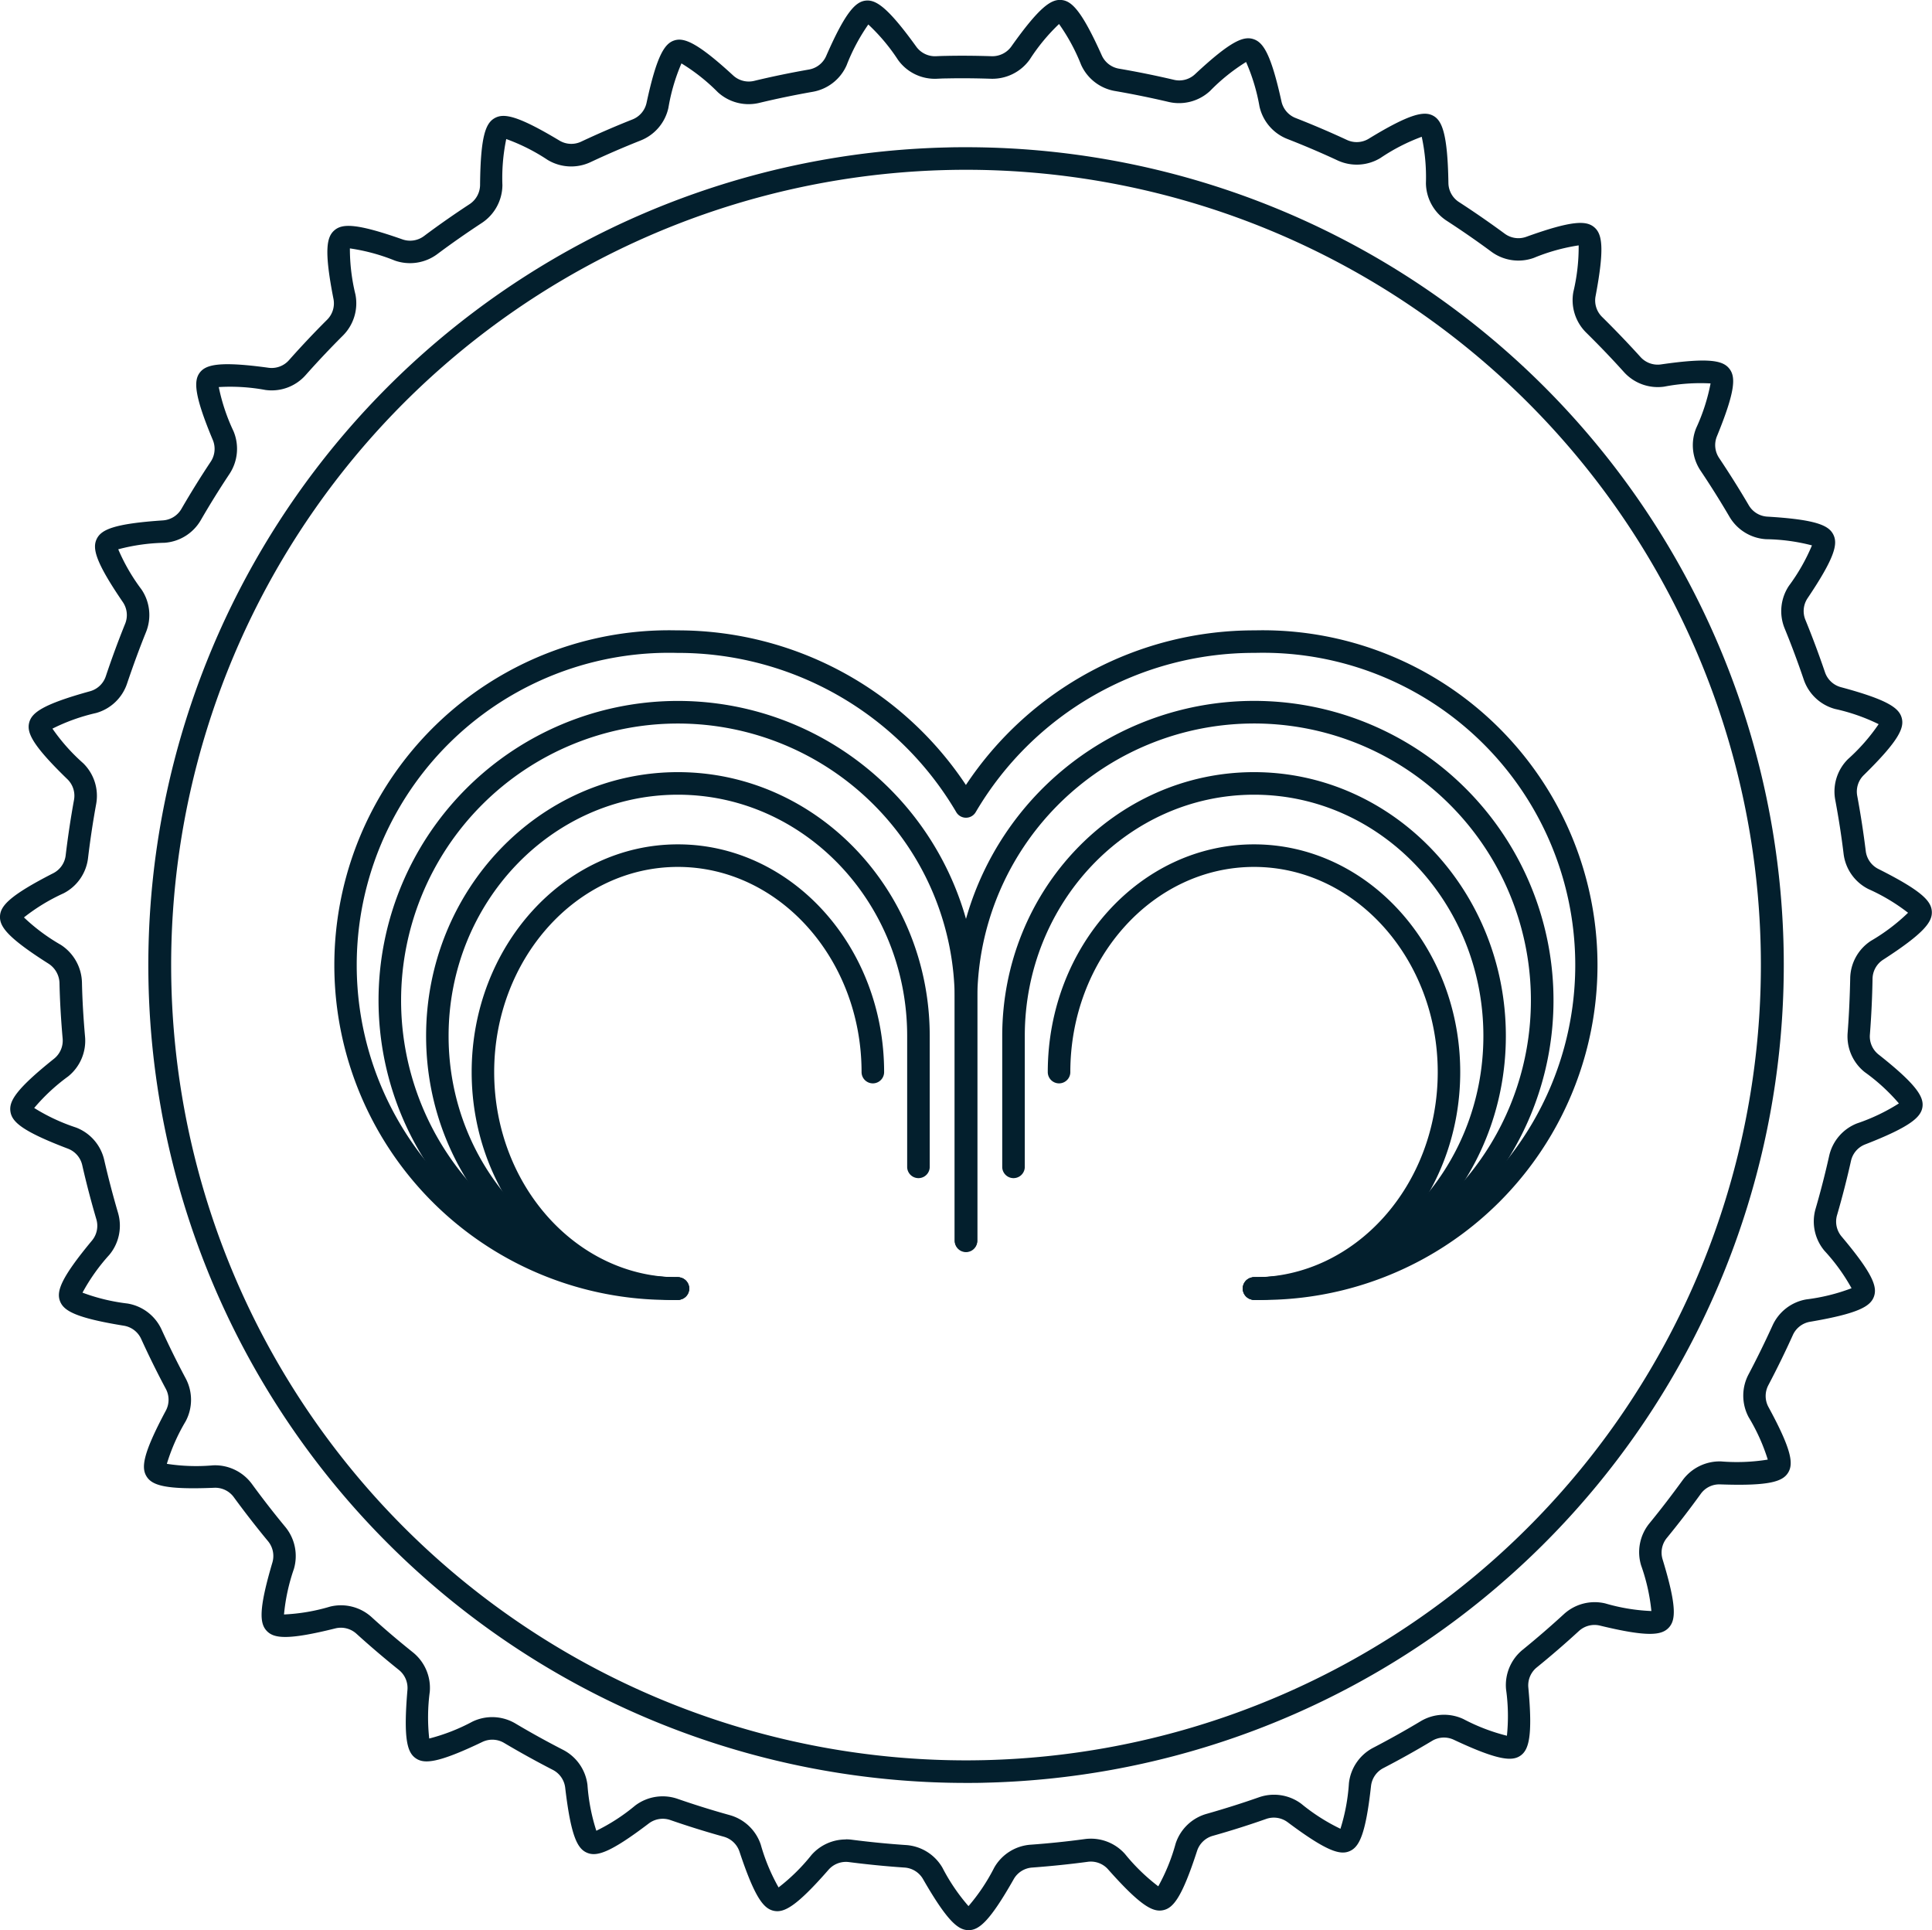 <svg xmlns="http://www.w3.org/2000/svg" width="89" height="88.9" viewBox="0 0 89 88.9">
  <g id="icon" transform="translate(0 0)">
    <path id="Path_25124" data-name="Path 25124" d="M44.618,88.9c-.472,0-.969-.388-2.1-2.356a1.064,1.064,0,0,0-.854-.527c-.853-.058-1.714-.143-2.557-.252a1.065,1.065,0,0,0-.938.352c-1.493,1.708-2.053,1.989-2.516,1.894s-.872-.57-1.588-2.728a1.064,1.064,0,0,0-.729-.688c-.827-.23-1.652-.487-2.453-.765a1.066,1.066,0,0,0-.994.155c-1.805,1.372-2.41,1.536-2.847,1.35s-.74-.736-1.006-3a1.065,1.065,0,0,0-.575-.82c-.763-.393-1.516-.809-2.237-1.237a1.063,1.063,0,0,0-1-.048c-2.056.986-2.684,1.023-3.072.754s-.577-.871-.382-3.153a1.064,1.064,0,0,0-.4-.92c-.667-.535-1.32-1.092-1.94-1.654A1.066,1.066,0,0,0,15.455,75c-2.216.553-2.837.463-3.164.121s-.39-.966.257-3.153a1.07,1.07,0,0,0-.206-.989c-.533-.644-1.059-1.321-1.565-2.012a1.059,1.059,0,0,0-.909-.442c-2.273.095-2.862-.118-3.114-.519s-.188-1.025.886-3.035a1.062,1.062,0,0,0,0-1c-.4-.748-.781-1.522-1.136-2.3a1.064,1.064,0,0,0-.8-.611c-2.24-.364-2.775-.692-2.941-1.134s.023-1.041,1.475-2.789a1.063,1.063,0,0,0,.2-.982c-.241-.819-.46-1.656-.649-2.487a1.061,1.061,0,0,0-.657-.761C1.01,52.1.553,51.671.481,51.2s.23-1.014,2.005-2.434a1.068,1.068,0,0,0,.4-.93c-.08-.91-.127-1.74-.145-2.536a1.1,1.1,0,0,0-.5-.911C.337,43.182-.022,42.673,0,42.2s.431-.948,2.457-1.983a1.063,1.063,0,0,0,.569-.825c.1-.841.229-1.7.382-2.542a1.06,1.06,0,0,0-.3-.957c-1.629-1.578-1.88-2.151-1.764-2.608s.613-.842,2.807-1.448a1.064,1.064,0,0,0,.724-.692c.267-.8.566-1.613.887-2.408a1.061,1.061,0,0,0-.1-1c-1.282-1.876-1.413-2.49-1.206-2.915s.773-.7,3.054-.854a1.064,1.064,0,0,0,.849-.532c.427-.737.88-1.467,1.346-2.168a1.065,1.065,0,0,0,.1-1c-.878-2.094-.88-2.742-.6-3.108s.9-.533,3.168-.221a1.064,1.064,0,0,0,.94-.351c.572-.645,1.161-1.269,1.75-1.856a1.062,1.062,0,0,0,.3-.958c-.44-2.239-.318-2.855.04-3.165s.984-.34,3.134.416a1.07,1.07,0,0,0,1-.156c.667-.5,1.371-.991,2.09-1.463a1.07,1.07,0,0,0,.488-.885c.021-2.274.264-2.852.676-3.082s1.032-.135,2.983,1.037a1.061,1.061,0,0,0,1,.047c.771-.362,1.564-.706,2.358-1.02a1.064,1.064,0,0,0,.652-.764c.474-2.207.841-2.737,1.28-2.877s1.047.082,2.712,1.615a1.062,1.062,0,0,0,.97.247c.83-.2,1.677-.374,2.516-.521a1.066,1.066,0,0,0,.794-.617C38.958.521,39.425.076,39.883.028s1,.281,2.325,2.12a1.065,1.065,0,0,0,.9.442c.146-.007.292-.013.439-.015.659-.015,1.356-.011,2.132.014a1.075,1.075,0,0,0,.91-.449C47.9.292,48.434-.044,48.9,0s.925.479,1.856,2.553a1.064,1.064,0,0,0,.8.611c.836.143,1.683.315,2.519.511a1.061,1.061,0,0,0,.972-.254C56.7,1.878,57.283,1.657,57.734,1.8s.81.656,1.3,2.879a1.063,1.063,0,0,0,.655.758c.791.31,1.584.648,2.356,1.007a1.065,1.065,0,0,0,1.005-.053c1.93-1.181,2.568-1.28,2.973-1.059s.663.819.7,3.1a1.063,1.063,0,0,0,.488.875c.716.464,1.421.953,2.1,1.452a1.062,1.062,0,0,0,.993.15c2.149-.775,2.777-.747,3.137-.442s.487.925.061,3.174a1.061,1.061,0,0,0,.3.956c.609.6,1.2,1.218,1.767,1.843a1.065,1.065,0,0,0,.942.345c2.256-.327,2.866-.173,3.156.2s.29,1-.576,3.113a1.065,1.065,0,0,0,.105,1c.467.7.925,1.425,1.361,2.169a1.061,1.061,0,0,0,.853.528c2.27.135,2.836.407,3.046.831s.083,1.037-1.187,2.926a1.064,1.064,0,0,0-.1,1c.318.776.62,1.586.9,2.407a1.066,1.066,0,0,0,.73.69c2.19.588,2.688.968,2.808,1.425s-.135,1.042-1.751,2.628a1.06,1.06,0,0,0-.3.955c.155.833.287,1.687.392,2.539a1.068,1.068,0,0,0,.577.825c2.029,1.018,2.441,1.49,2.467,1.961s-.333.989-2.248,2.225a1.062,1.062,0,0,0-.483.879c-.015.857-.056,1.72-.122,2.564a1.061,1.061,0,0,0,.4.92c1.774,1.4,2.088,1.962,2.021,2.418s-.523.9-2.644,1.724a1.059,1.059,0,0,0-.649.762c-.186.83-.4,1.667-.64,2.49a1.065,1.065,0,0,0,.205.984c1.462,1.735,1.654,2.33,1.492,2.774s-.7.776-2.946,1.158a1.063,1.063,0,0,0-.79.615c-.351.778-.73,1.551-1.124,2.3a1.063,1.063,0,0,0,0,1.006c1.088,2,1.156,2.625.908,3.028s-.842.621-3.13.54a1.051,1.051,0,0,0-.9.444c-.5.691-1.023,1.371-1.554,2.019a1.063,1.063,0,0,0-.2.985c.666,2.183.608,2.81.282,3.155s-.949.439-3.17-.1a1.062,1.062,0,0,0-.969.254c-.63.578-1.28,1.14-1.934,1.67a1.065,1.065,0,0,0-.393.924c.211,2.257.019,2.875-.359,3.141s-1.014.239-3.078-.732a1.061,1.061,0,0,0-1,.055c-.726.436-1.479.857-2.239,1.251a1.063,1.063,0,0,0-.57.825c-.25,2.259-.55,2.81-.983,3s-1.041.028-2.86-1.333a1.065,1.065,0,0,0-.991-.148c-.8.282-1.627.543-2.452.776a1.064,1.064,0,0,0-.727.694c-.7,2.157-1.1,2.635-1.565,2.732s-1.025-.179-2.537-1.883a1.059,1.059,0,0,0-.939-.345c-.84.113-1.7.2-2.553.264a1.061,1.061,0,0,0-.852.533C45.587,88.51,45.094,88.9,44.622,88.9Zm-5.654-4.183a2.114,2.114,0,0,1,.275.018c.822.106,1.66.189,2.493.245a2.1,2.1,0,0,1,1.683,1.045,8.9,8.9,0,0,0,1.2,1.768A8.854,8.854,0,0,0,45.8,86.021a2.1,2.1,0,0,1,1.681-1.057c.832-.06,1.669-.147,2.488-.258a2.1,2.1,0,0,1,1.855.686,8.917,8.917,0,0,0,1.533,1.489,8.838,8.838,0,0,0,.8-1.968A2.1,2.1,0,0,1,55.6,83.539c.8-.228,1.608-.482,2.391-.757a2.1,2.1,0,0,1,1.958.3,8.889,8.889,0,0,0,1.8,1.149,8.836,8.836,0,0,0,.391-2.1A2.1,2.1,0,0,1,63.258,80.5c.74-.385,1.474-.795,2.182-1.22a2.1,2.1,0,0,1,1.978-.1,8.927,8.927,0,0,0,2,.766,8.877,8.877,0,0,0-.04-2.14,2.1,2.1,0,0,1,.771-1.825c.638-.518,1.272-1.066,1.886-1.629a2.1,2.1,0,0,1,1.917-.5,8.811,8.811,0,0,0,2.121.35A8.87,8.87,0,0,0,75.6,72.1a2.1,2.1,0,0,1,.39-1.946c.518-.632,1.028-1.3,1.516-1.97a2.116,2.116,0,0,1,1.776-.873,8.943,8.943,0,0,0,2.153-.084,8.873,8.873,0,0,0-.879-1.95A2.1,2.1,0,0,1,80.55,63.3c.385-.728.753-1.482,1.1-2.241a2.1,2.1,0,0,1,1.564-1.211,8.886,8.886,0,0,0,2.08-.514,8.83,8.83,0,0,0-1.247-1.724,2.1,2.1,0,0,1-.408-1.942c.233-.8.442-1.618.623-2.427a2.1,2.1,0,0,1,1.287-1.5,8.884,8.884,0,0,0,1.926-.919,8.823,8.823,0,0,0-1.57-1.439,2.1,2.1,0,0,1-.791-1.817c.064-.822.1-1.664.118-2.5a2.1,2.1,0,0,1,.958-1.734,8.87,8.87,0,0,0,1.707-1.291,8.838,8.838,0,0,0-1.828-1.093,2.1,2.1,0,0,1-1.142-1.626c-.1-.831-.231-1.663-.383-2.475a2.1,2.1,0,0,1,.59-1.887,8.817,8.817,0,0,0,1.408-1.606,8.827,8.827,0,0,0-2.008-.7,2.1,2.1,0,0,1-1.444-1.36c-.272-.8-.566-1.59-.877-2.347a2.1,2.1,0,0,1,.2-1.971,8.872,8.872,0,0,0,1.057-1.856,8.844,8.844,0,0,0-2.115-.285,2.1,2.1,0,0,1-1.688-1.04c-.425-.725-.872-1.437-1.327-2.115a2.1,2.1,0,0,1-.2-1.971A8.906,8.906,0,0,0,78.8,17.66a8.8,8.8,0,0,0-2.135.148,2.1,2.1,0,0,1-1.862-.678c-.548-.609-1.129-1.214-1.723-1.8a2.1,2.1,0,0,1-.6-1.89,8.891,8.891,0,0,0,.243-2.138,8.864,8.864,0,0,0-2.066.576,2.1,2.1,0,0,1-1.964-.291c-.659-.487-1.347-.963-2.044-1.416a2.1,2.1,0,0,1-.962-1.73A8.858,8.858,0,0,0,65.494,6.3a8.859,8.859,0,0,0-1.9.976,2.1,2.1,0,0,1-1.984.109c-.753-.35-1.526-.68-2.3-.982a2.1,2.1,0,0,1-1.29-1.5,8.886,8.886,0,0,0-.618-2.048,8.823,8.823,0,0,0-1.657,1.332,2.1,2.1,0,0,1-1.919.506c-.815-.191-1.641-.359-2.455-.5a2.1,2.1,0,0,1-1.569-1.21,8.871,8.871,0,0,0-1.016-1.877A8.836,8.836,0,0,0,47.437,2.74a2.115,2.115,0,0,1-1.792.887c-.756-.024-1.435-.029-2.075-.014-.14,0-.277.008-.413.014a2.084,2.084,0,0,1-1.791-.872A8.813,8.813,0,0,0,40,1.128a8.851,8.851,0,0,0-1,1.879,2.1,2.1,0,0,1-1.565,1.222c-.819.144-1.645.315-2.454.509a2.1,2.1,0,0,1-1.915-.493A8.846,8.846,0,0,0,31.392,2.92a8.835,8.835,0,0,0-.6,2.041,2.1,2.1,0,0,1-1.284,1.511c-.774.307-1.547.641-2.3.994a2.1,2.1,0,0,1-1.979-.1,8.894,8.894,0,0,0-1.908-.962,8.84,8.84,0,0,0-.177,2.125,2.108,2.108,0,0,1-.956,1.745c-.7.46-1.388.94-2.038,1.426a2.107,2.107,0,0,1-1.966.3,8.89,8.89,0,0,0-2.066-.559,8.9,8.9,0,0,0,.256,2.126,2.1,2.1,0,0,1-.582,1.894c-.574.573-1.149,1.181-1.707,1.81a2.089,2.089,0,0,1-1.858.69,8.911,8.911,0,0,0-2.149-.133,8.86,8.86,0,0,0,.679,2.033,2.1,2.1,0,0,1-.191,1.976c-.455.684-.9,1.4-1.313,2.115a2.1,2.1,0,0,1-1.679,1.048,8.915,8.915,0,0,0-2.127.3,8.811,8.811,0,0,0,1.068,1.845,2.1,2.1,0,0,1,.209,1.975c-.313.775-.6,1.565-.865,2.347A2.1,2.1,0,0,1,4.427,32.84a8.847,8.847,0,0,0-2.011.72A8.825,8.825,0,0,0,3.829,35.15a2.1,2.1,0,0,1,.6,1.889c-.15.824-.275,1.658-.373,2.478a2.1,2.1,0,0,1-1.128,1.628,8.832,8.832,0,0,0-1.825,1.11A8.785,8.785,0,0,0,2.8,43.517a2.129,2.129,0,0,1,.976,1.754c.017.782.064,1.59.142,2.478a2.106,2.106,0,0,1-.781,1.831,8.88,8.88,0,0,0-1.562,1.452,8.844,8.844,0,0,0,1.927.9,2.1,2.1,0,0,1,1.3,1.5c.186.811.4,1.627.634,2.426a2.1,2.1,0,0,1-.4,1.939A8.853,8.853,0,0,0,3.8,59.538a8.908,8.908,0,0,0,2.071.5A2.1,2.1,0,0,1,7.444,61.24c.347.759.719,1.514,1.108,2.243a2.1,2.1,0,0,1,0,1.981,8.842,8.842,0,0,0-.866,1.958,8.785,8.785,0,0,0,2.133.069,2.108,2.108,0,0,1,1.792.868c.493.674,1.006,1.334,1.526,1.962a2.108,2.108,0,0,1,.4,1.947,8.891,8.891,0,0,0-.454,2.092A8.778,8.778,0,0,0,15.2,74a2.1,2.1,0,0,1,1.923.487c.6.549,1.241,1.091,1.893,1.614a2.1,2.1,0,0,1,.782,1.82,8.911,8.911,0,0,0-.025,2.153,8.877,8.877,0,0,0,1.994-.78,2.1,2.1,0,0,1,1.984.092c.7.417,1.436.823,2.181,1.206a2.1,2.1,0,0,1,1.131,1.623,8.876,8.876,0,0,0,.408,2.107,8.83,8.83,0,0,0,1.786-1.158,2.1,2.1,0,0,1,1.962-.31c.781.271,1.585.522,2.391.746a2.1,2.1,0,0,1,1.436,1.362,8.881,8.881,0,0,0,.82,1.97,8.873,8.873,0,0,0,1.516-1.494,2.1,2.1,0,0,1,1.58-.715M87.987,42.133h0ZM83.5,24.974ZM39.884,1.052h0Z" transform="translate(0 0)" fill="#031f2d"/>
    <path id="Path_25125" data-name="Path 25125" d="M51.82,15.074a36.63,36.63,0,0,1,.83,73.25c-.285.006-.571.01-.854.01a36.63,36.63,0,0,1-.83-73.25c.285-.007.571-.01.854-.01m0-1.039v0c-.293,0-.587,0-.879.01A37.669,37.669,0,0,0,51.8,89.373c.291,0,.586,0,.878-.01a37.669,37.669,0,0,0-.852-75.328" transform="translate(-7.307 -7.254)" fill="#031f2d"/>
    <path id="Path_25126" data-name="Path 25126" d="M74.284,90.922a.519.519,0,1,1,0-1.039,14.384,14.384,0,1,0,0-28.758A14.864,14.864,0,0,0,61.43,68.457a.519.519,0,0,1-.9,0,14.862,14.862,0,0,0-12.853-7.331,14.384,14.384,0,1,0,0,28.758.519.519,0,0,1,0,1.039,15.422,15.422,0,1,1,0-30.835,15.927,15.927,0,0,1,13.3,7.121,15.93,15.93,0,0,1,13.3-7.121,15.422,15.422,0,1,1,0,30.835" transform="translate(-16.481 -31.054)" fill="#031f2d"/>
    <path id="Path_25127" data-name="Path 25127" d="M49.88,94.4A13.791,13.791,0,1,1,63.672,80.611V91.685a.519.519,0,0,1-1.039,0V80.611A12.752,12.752,0,1,0,49.88,93.363a.519.519,0,1,1,0,1.039" transform="translate(-18.652 -34.534)" fill="#031f2d"/>
    <path id="Path_25128" data-name="Path 25128" d="M104.814,94.4a.519.519,0,0,1,0-1.039A12.752,12.752,0,1,0,92.062,80.611V91.685a.52.52,0,0,1-1.039,0V80.611A13.792,13.792,0,1,1,104.814,94.4" transform="translate(-47.043 -34.534)" fill="#031f2d"/>
    <path id="Path_25129" data-name="Path 25129" d="M52.222,97.909c-6.4,0-11.6-5.451-11.6-12.152s5.205-12.152,11.6-12.152,11.6,5.451,11.6,12.152v6.05a.52.52,0,0,1-1.039,0v-6.05c0-6.128-4.738-11.113-10.563-11.113S41.658,79.629,41.658,85.757,46.4,96.87,52.222,96.87a.519.519,0,1,1,0,1.039" transform="translate(-20.993 -38.041)" fill="#031f2d"/>
    <path id="Path_25130" data-name="Path 25130" d="M107.156,97.909a.519.519,0,0,1,0-1.039c5.825,0,10.563-4.985,10.563-11.113s-4.739-11.113-10.563-11.113S96.593,79.629,96.593,85.757v6.05a.52.52,0,0,1-1.039,0v-6.05c0-6.7,5.2-12.152,11.6-12.152s11.6,5.451,11.6,12.152-5.2,12.152-11.6,12.152" transform="translate(-49.385 -38.041)" fill="#031f2d"/>
    <path id="Path_25131" data-name="Path 25131" d="M54.469,101.466c-5.239,0-9.5-4.706-9.5-10.489s4.262-10.489,9.5-10.489,9.5,4.706,9.5,10.489a.519.519,0,1,1-1.039,0c0-5.211-3.8-9.45-8.462-9.45s-8.462,4.239-8.462,9.45,3.8,9.45,8.462,9.45a.519.519,0,0,1,0,1.039" transform="translate(-23.241 -41.598)" fill="#031f2d"/>
    <path id="Path_25132" data-name="Path 25132" d="M109.4,101.466a.519.519,0,0,1,0-1.039c4.667,0,8.463-4.239,8.463-9.45s-3.8-9.45-8.463-9.45-8.462,4.239-8.462,9.45a.519.519,0,1,1-1.039,0c0-5.784,4.262-10.489,9.5-10.489s9.5,4.706,9.5,10.489-4.263,10.489-9.5,10.489" transform="translate(-51.632 -41.598)" fill="#031f2d"/>
  </g>
</svg>
